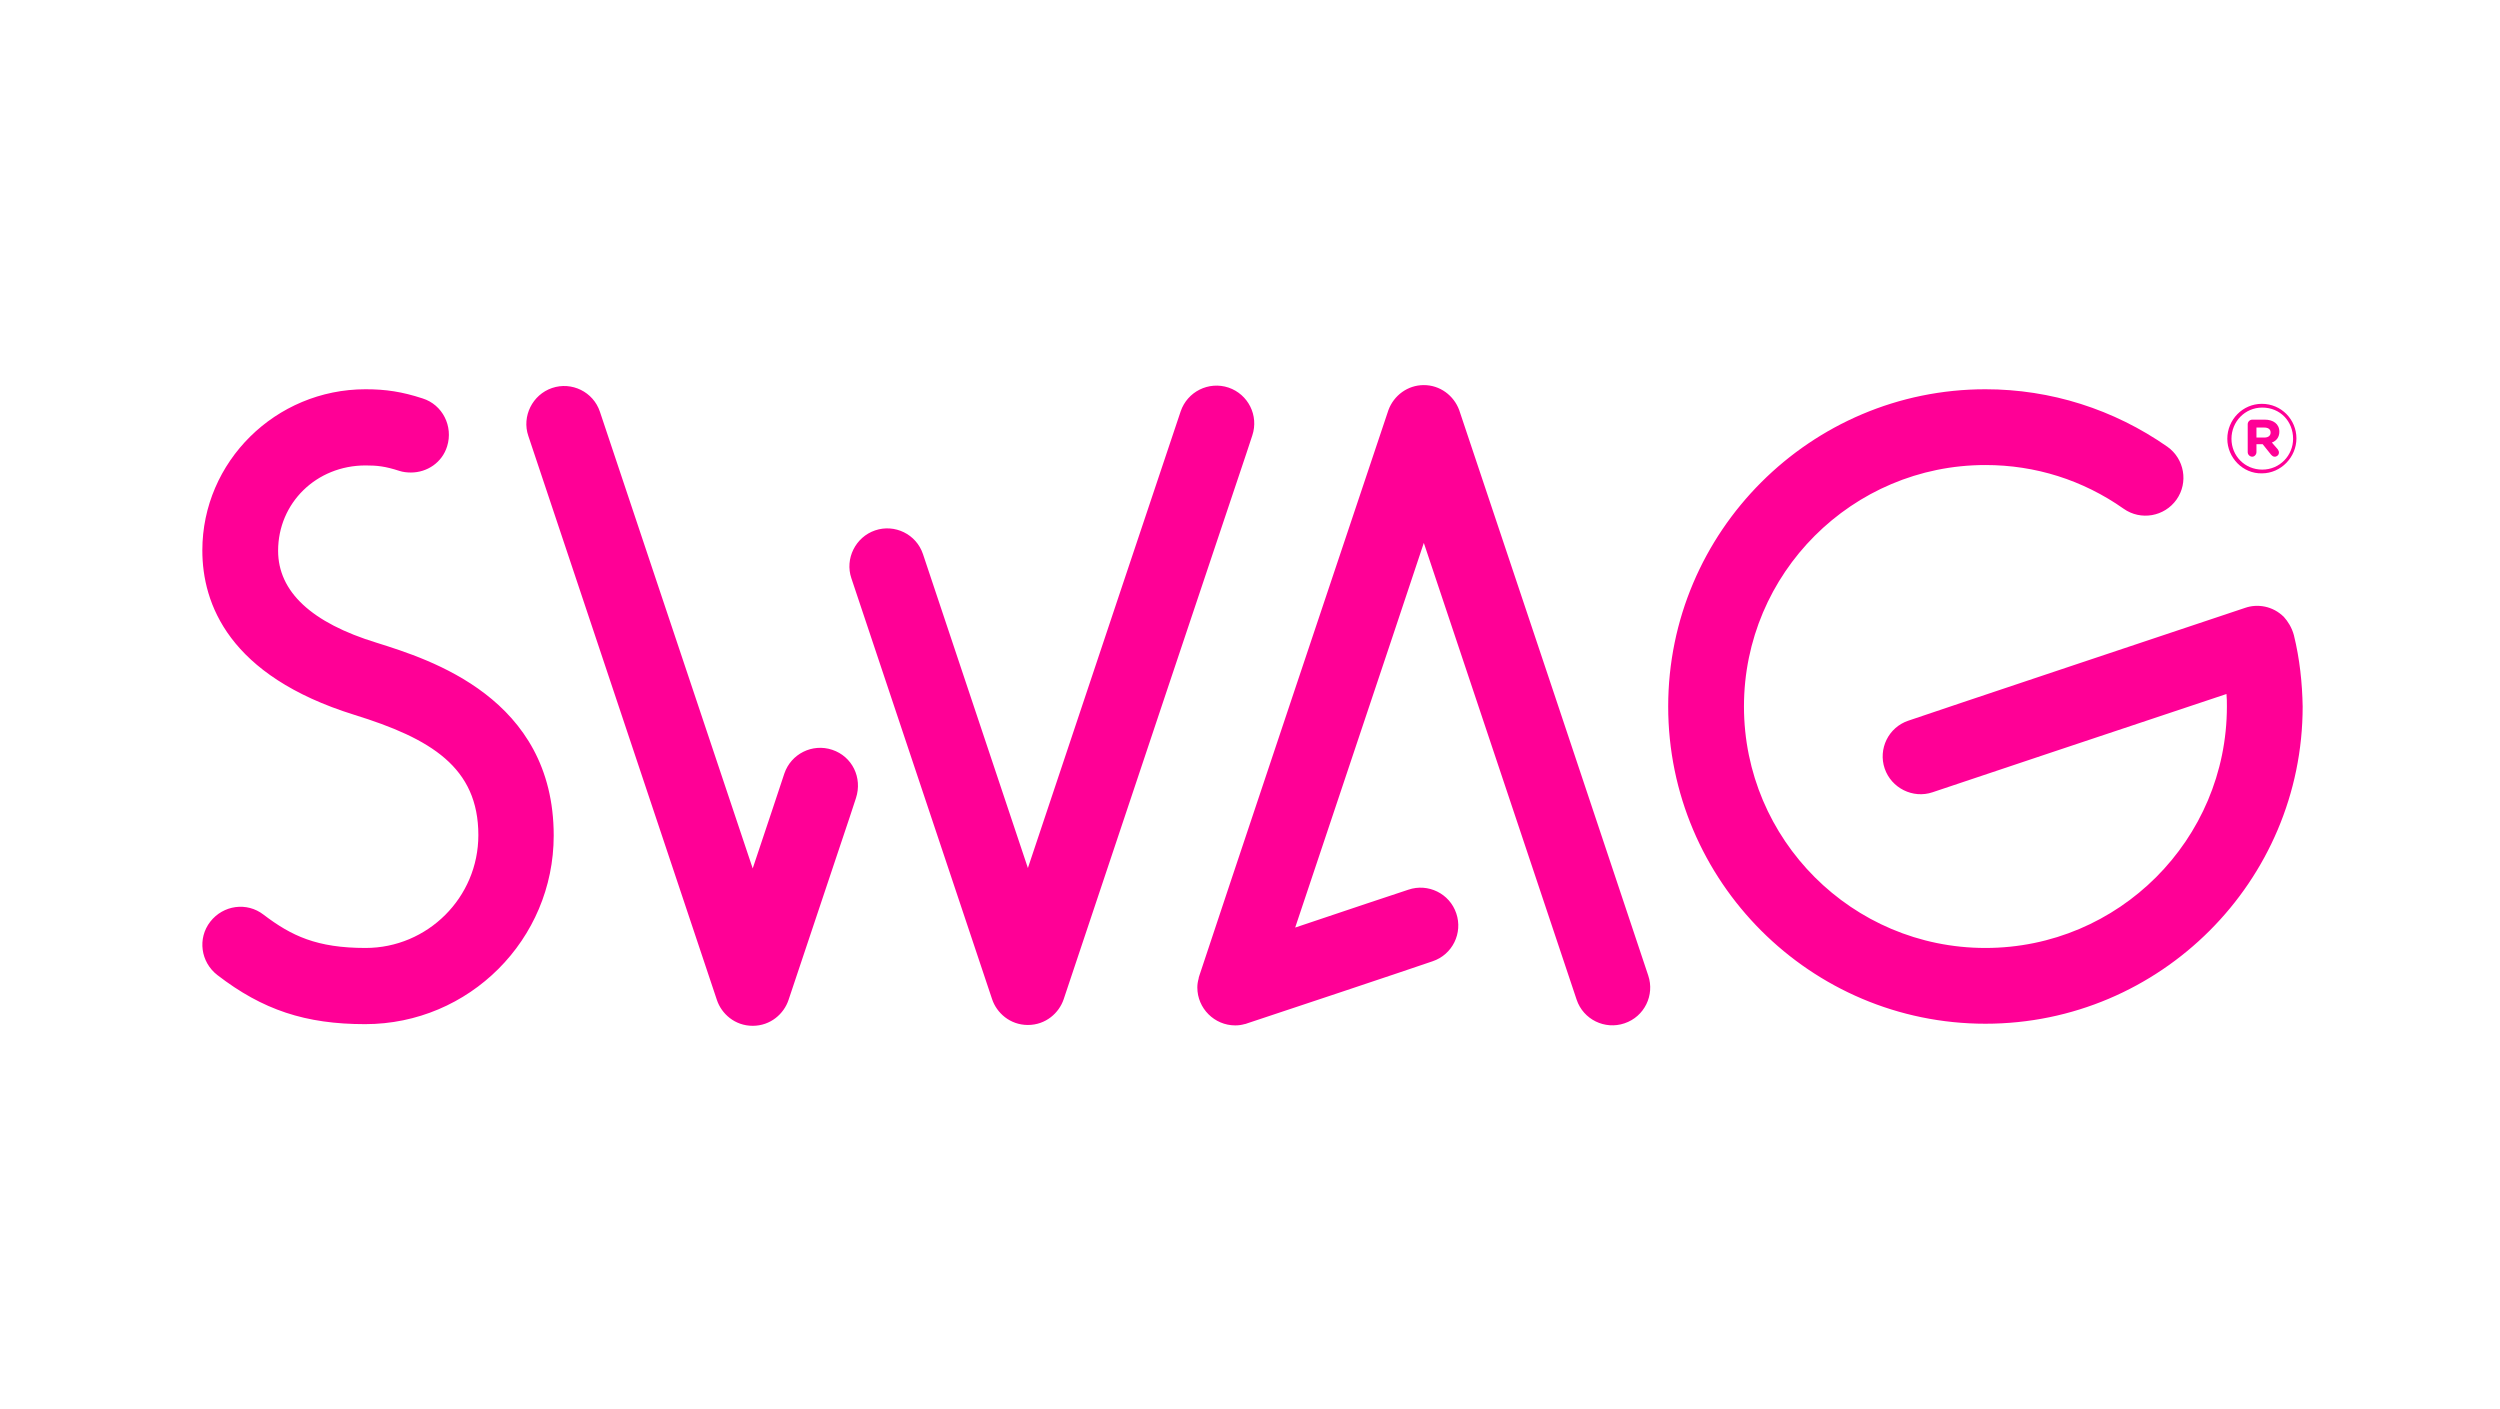 <?xml version="1.0" encoding="utf-8"?>
<!-- Generator: Adobe Illustrator 27.5.0, SVG Export Plug-In . SVG Version: 6.00 Build 0)  -->
<svg version="1.1"
	 id="svg2" xmlns:svg="http://www.w3.org/2000/svg" xmlns:dc="http://purl.org/dc/elements/1.1/" xmlns:cc="http://creativecommons.org/ns#" xmlns:rdf="http://www.w3.org/1999/02/22-rdf-syntax-ns#"
	 xmlns="http://www.w3.org/2000/svg" xmlns:xlink="http://www.w3.org/1999/xlink" x="0px" y="0px" viewBox="0 0 600.5 338.4"
	 style="enable-background:new 0 0 600.5 338.4;" xml:space="preserve">
<style type="text/css">
	.st0{fill:#FF0096;}
</style>
<path class="st0" d="M133,200.7c0,25-20.3,45.3-45.3,45.3c-14.3,0-24.6-3.4-35.5-11.8c-4-3.1-4.8-8.8-1.7-12.8
	c3.1-4,8.8-4.8,12.8-1.7c6.7,5.1,12.8,8,24.5,8c14.9,0,27.1-12.1,27.1-27.1c0-16.3-11.4-23.2-29.8-28.9
	c-30.2-9.4-36.5-26.7-36.5-39.5c0-21.3,17.6-38.7,39.2-38.7c4.9,0,8.8,0.6,13.7,2.2c4.8,1.5,7.4,6.7,5.9,11.5
	c-1.2,3.9-4.8,6.3-8.7,6.3c-0.9,0-1.9-0.1-2.8-0.4c-3.4-1.1-5.3-1.3-8.1-1.3c-11.8,0-21,9-21,20.5c0,9.8,8,17.3,23.7,22.1
	C103.2,158.4,133,167.6,133,200.7z M300.8,104.6c1.6-4.8-1-9.9-5.7-11.5c-4.8-1.6-9.9,1-11.5,5.7c-0.7,2.1-23.8,71-36.7,109.7
	c-9.8-29.2-24.4-73.1-25.2-75.4c-1.6-4.8-6.8-7.3-11.5-5.7s-7.3,6.8-5.7,11.5c3.4,10.1,7.7,23.1,33.8,101.1c1.1,3.3,4.3,6.2,8.6,6.2
	c4.3,0,7.5-2.9,8.6-6.2C297.6,114,300,107.2,300.8,104.6z M350.6,98.8c0-0.1-0.1-0.2-0.1-0.3c-1.3-3.5-4.6-6-8.5-6s-7.2,2.5-8.5,6
	c0,0.1-0.1,0.2-0.1,0.3c-1,2.9-44.4,132.6-45.3,135.5c-0.1,0.3-0.2,0.6-0.2,0.8c-0.2,0.7-0.3,1.4-0.3,2.1c0,5,4.1,9.1,9.1,9.1
	c0.8,0,1.5-0.1,2.2-0.3c0.2,0,0.4-0.1,0.7-0.2c3.4-1.1,41.1-13.7,44.5-14.9c4.8-1.6,7.3-6.8,5.7-11.5c-1.6-4.8-6.8-7.3-11.5-5.7
	c-2.2,0.7-15.6,5.2-27.2,9.1c7.8-23.4,21.9-65.3,30.9-92.4c13,38.8,36.1,107.9,36.7,109.7c1.6,4.8,6.8,7.3,11.5,5.7
	c4.8-1.6,7.3-6.8,5.7-11.5C395,231.5,351.6,101.7,350.6,98.8z M199.9,180.1c-4.8-1.6-9.9,1-11.5,5.7c-0.6,1.8-4,12.1-7.6,22.8
	c-13-38.7-36-107.7-36.7-109.7c-1.6-4.8-6.8-7.3-11.5-5.7s-7.3,6.8-5.7,11.5c2.6,7.8,10.6,31.7,45.3,135.5c1.1,3.3,4.3,6.2,8.6,6.2
	c4.3,0,7.5-2.9,8.6-6.2c10.3-30.9,15.2-45.3,16.2-48.5C207.2,186.8,204.7,181.7,199.9,180.1z M551,152.6c-0.5-1.9-1.5-3.4-2.4-4.4
	c-2.7-2.7-6.4-3.2-9.3-2.2c-5.1,1.7-77.8,26-80.9,27.1c-4.8,1.6-7.3,6.8-5.7,11.5s6.8,7.3,11.5,5.7c2.6-0.9,49.3-16.5,70.6-23.6
	c0.1,1,0.1,2,0.1,3c0,32-26,58-58,58s-58-26-58-58s26-58,58-58c12,0,23.4,3.6,33.2,10.5c4.1,2.9,9.8,1.9,12.7-2.2
	c2.9-4.1,1.9-9.8-2.2-12.7c-12.9-9-28-13.8-43.7-13.8c-42,0-76.2,34.2-76.2,76.2s34.2,76.2,76.2,76.2s76.2-34.2,76.2-76.2
	C553,164.1,552.4,158.3,551,152.6z"/>
<g>
	<path class="st0" d="M535,105.4L535,105.4c0-4.6,3.7-8.4,8.3-8.4c4.7,0,8.3,3.8,8.3,8.3v0c0,4.5-3.7,8.4-8.3,8.4
		C538.7,113.8,535,109.9,535,105.4z M550.8,105.4L550.8,105.4c0-4.2-3.1-7.5-7.4-7.5c-4.2,0-7.4,3.4-7.4,7.5v0
		c0,4.1,3.2,7.4,7.4,7.4S550.8,109.4,550.8,105.4z M539.9,101.9c0-0.6,0.5-1.1,1.1-1.1h3c2,0,3.5,1,3.5,2.9c0,1.3-0.7,2.2-1.8,2.6
		l1.4,1.6c0.2,0.3,0.3,0.5,0.3,0.8c0,0.6-0.5,1-1,1c-0.4,0-0.6-0.2-0.9-0.5l-2-2.5H542v1.9c0,0.6-0.5,1.1-1,1.1
		c-0.6,0-1.1-0.5-1.1-1.1V101.9z M543.9,105.1c1,0,1.5-0.5,1.5-1.2c0-0.8-0.6-1.2-1.5-1.2H542v2.4H543.9z"/>
</g>
</svg>
